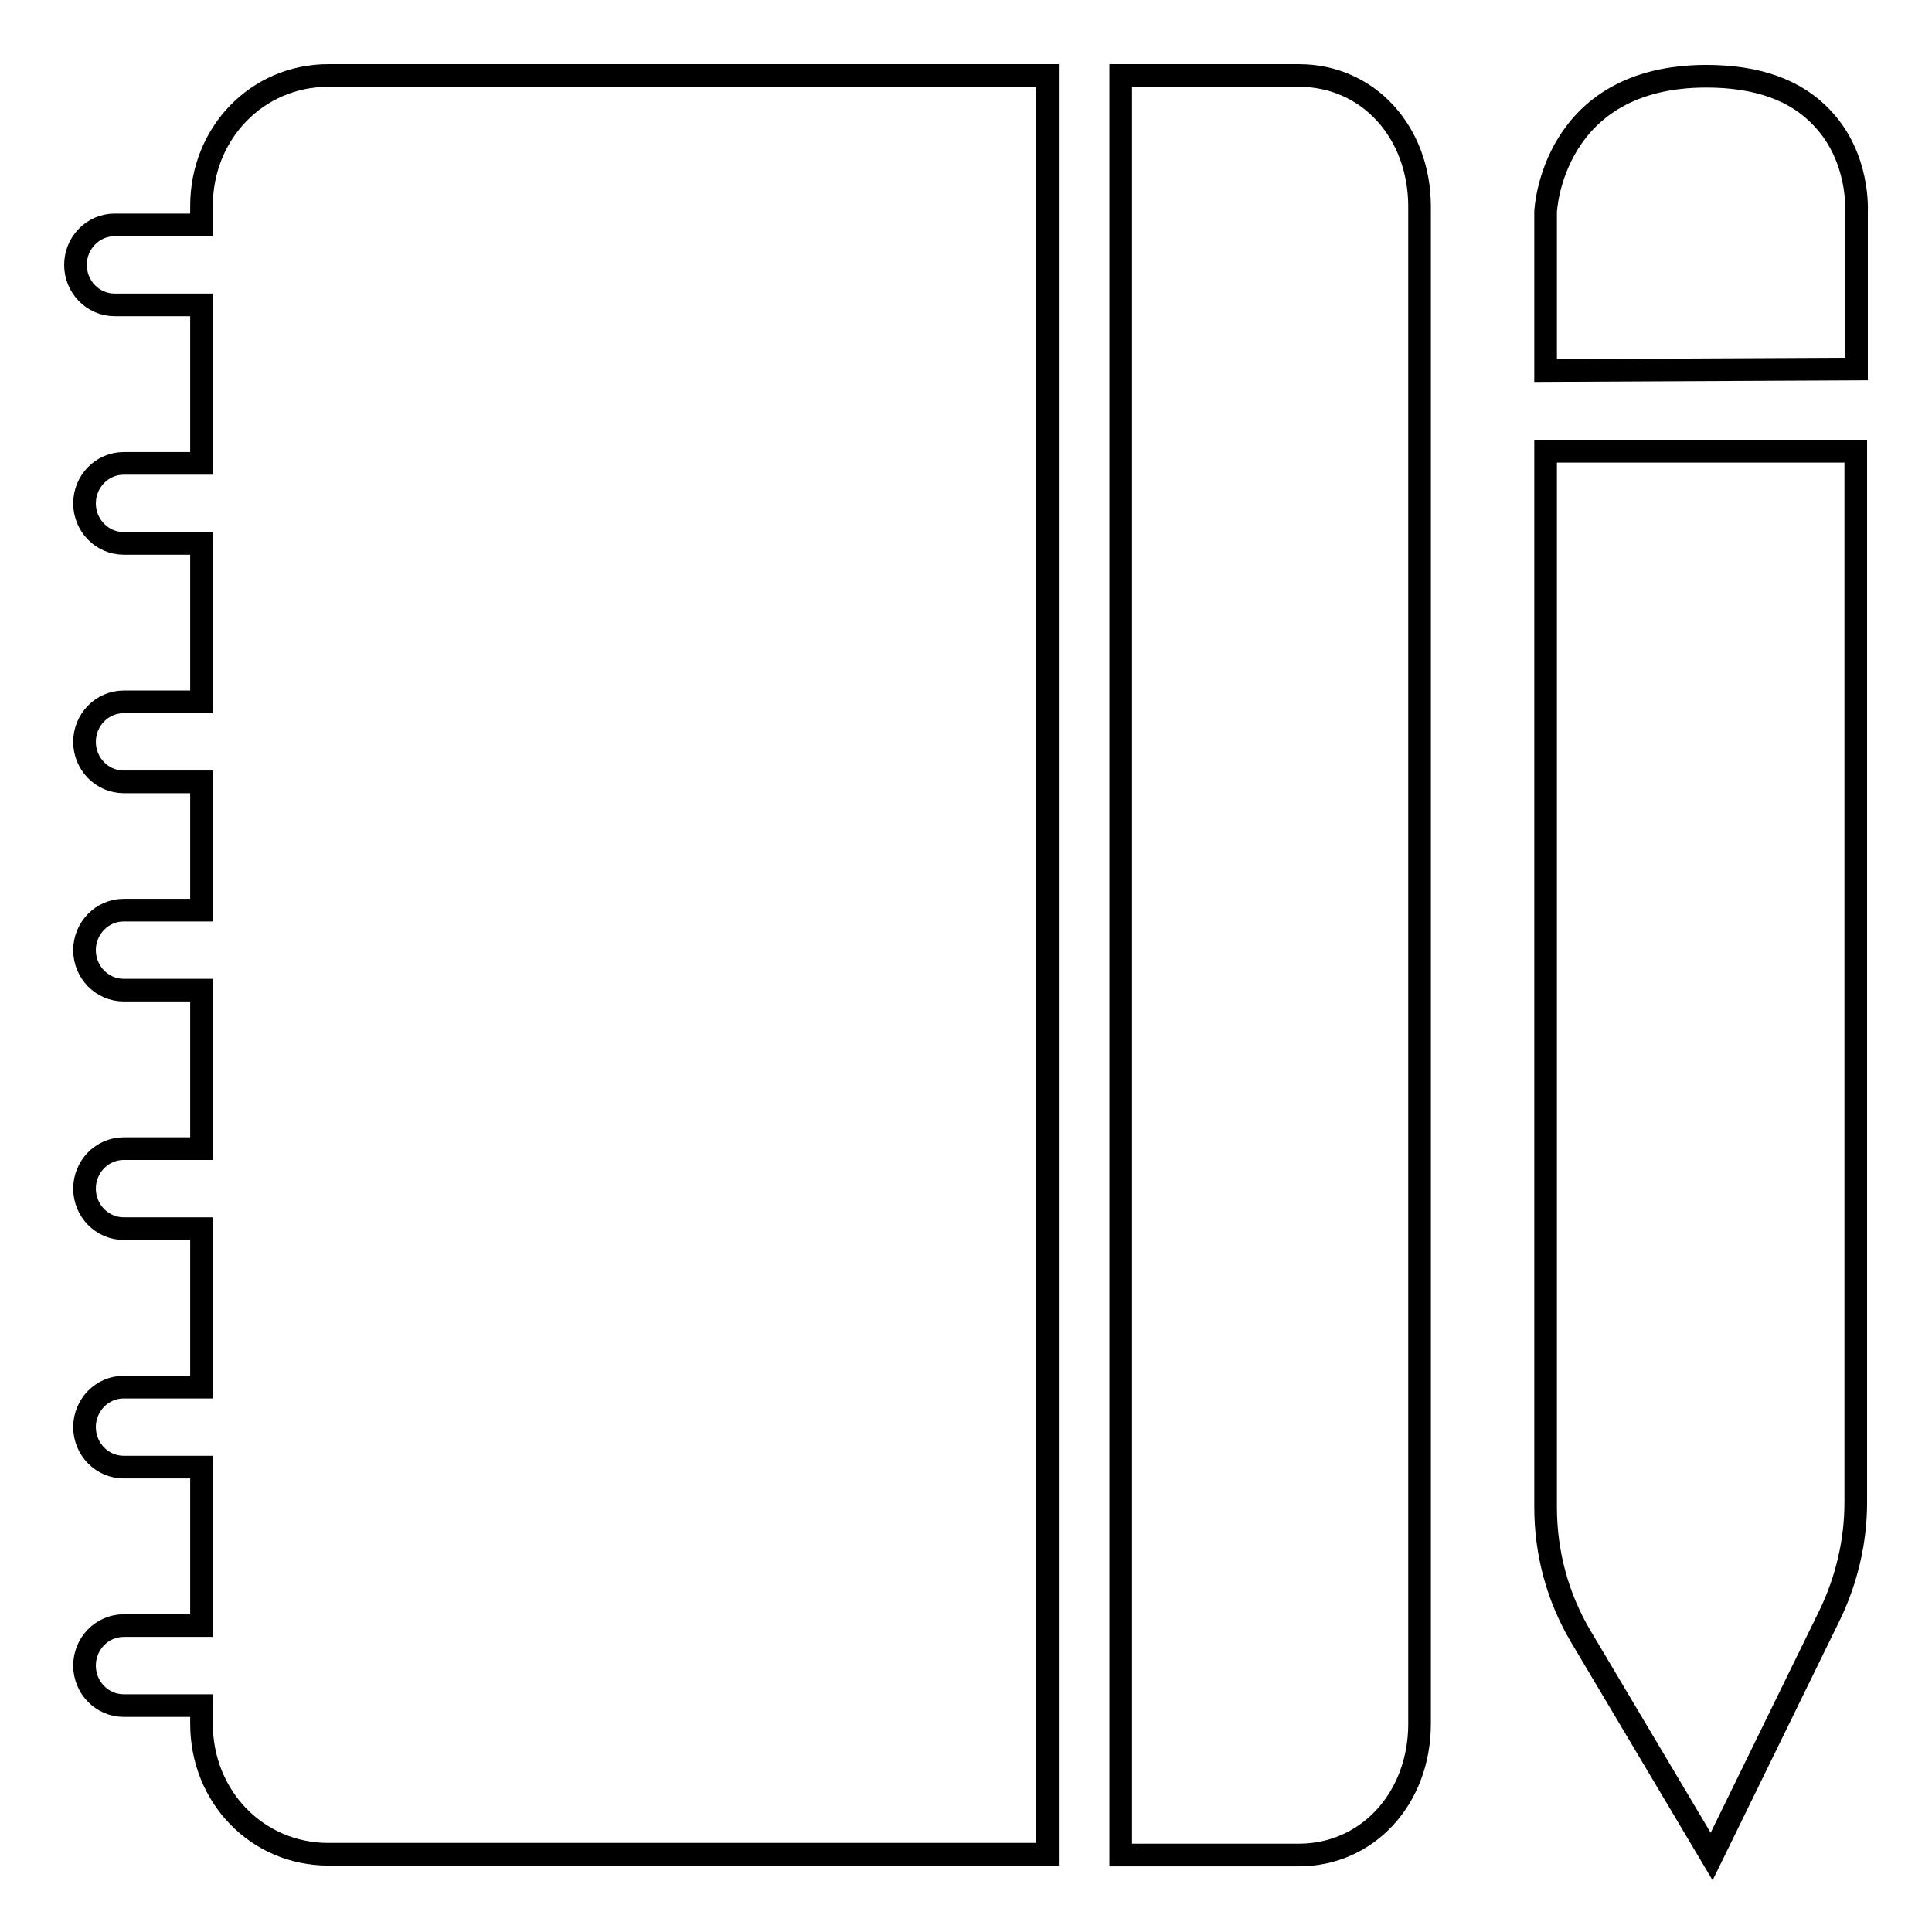 <?xml version="1.0" encoding="utf-8"?>
<!-- Svg Vector Icons : http://www.onlinewebfonts.com/icon -->
<!DOCTYPE svg PUBLIC "-//W3C//DTD SVG 1.1//EN" "http://www.w3.org/Graphics/SVG/1.1/DTD/svg11.dtd">
<svg version="1.1" xmlns="http://www.w3.org/2000/svg" xmlns:xlink="http://www.w3.org/1999/xlink" x="0px" y="0px" viewBox="0 0 256 256" enable-background="new 0 0 256 256" xml:space="preserve">
<g><g><path stroke-width="3" fill-opacity="0" stroke="#000000"  d="M246,48.9V28.1c0-0.3,0.4-7.2-4.5-12.4c-3.5-3.8-8.7-5.6-15.4-5.6c-20.4,0-21.3,17.7-21.3,18v21L246,48.9L246,48.9z"/><path stroke-width="3" fill-opacity="0" stroke="#000000"  d="M204.8,59.8v139.9c0,6.1,1.6,12,4.7,17.2l17.3,29.1l15.7-32.1c2.2-4.6,3.4-9.7,3.4-14.8V59.8H204.8z"/><path stroke-width="3" fill-opacity="0" stroke="#000000"  d="M138.8,10H43.5c-9.4,0-16.8,7.6-16.8,17.3v2.5H15.2c-2.9,0-5.2,2.4-5.2,5.3c0,2.9,2.3,5.3,5.2,5.3h11.5v21H16.4c-2.9,0-5.2,2.4-5.2,5.3c0,2.9,2.3,5.3,5.2,5.3h10.3v21H16.4c-2.9,0-5.2,2.4-5.2,5.3c0,2.9,2.3,5.3,5.2,5.3h10.3v17H16.4c-2.9,0-5.2,2.4-5.2,5.3c0,2.9,2.3,5.3,5.2,5.3h10.3v21H16.4c-2.9,0-5.2,2.4-5.2,5.3c0,2.9,2.3,5.3,5.2,5.3h10.3v21H16.4c-2.9,0-5.2,2.4-5.2,5.3s2.3,5.3,5.2,5.3h10.3v21H16.4c-2.9,0-5.2,2.4-5.2,5.3s2.3,5.3,5.2,5.3h10.3v2.4c0,9.7,7.4,17.3,16.8,17.3h95.3L138.8,10L138.8,10z"/><path stroke-width="3" fill-opacity="0" stroke="#000000"  d="M172.1,10h-23.6v235.8h23.6c9.1,0,16-7.5,16-17.4v-201C188.1,17.5,181.3,10,172.1,10z"/></g></g>
</svg>